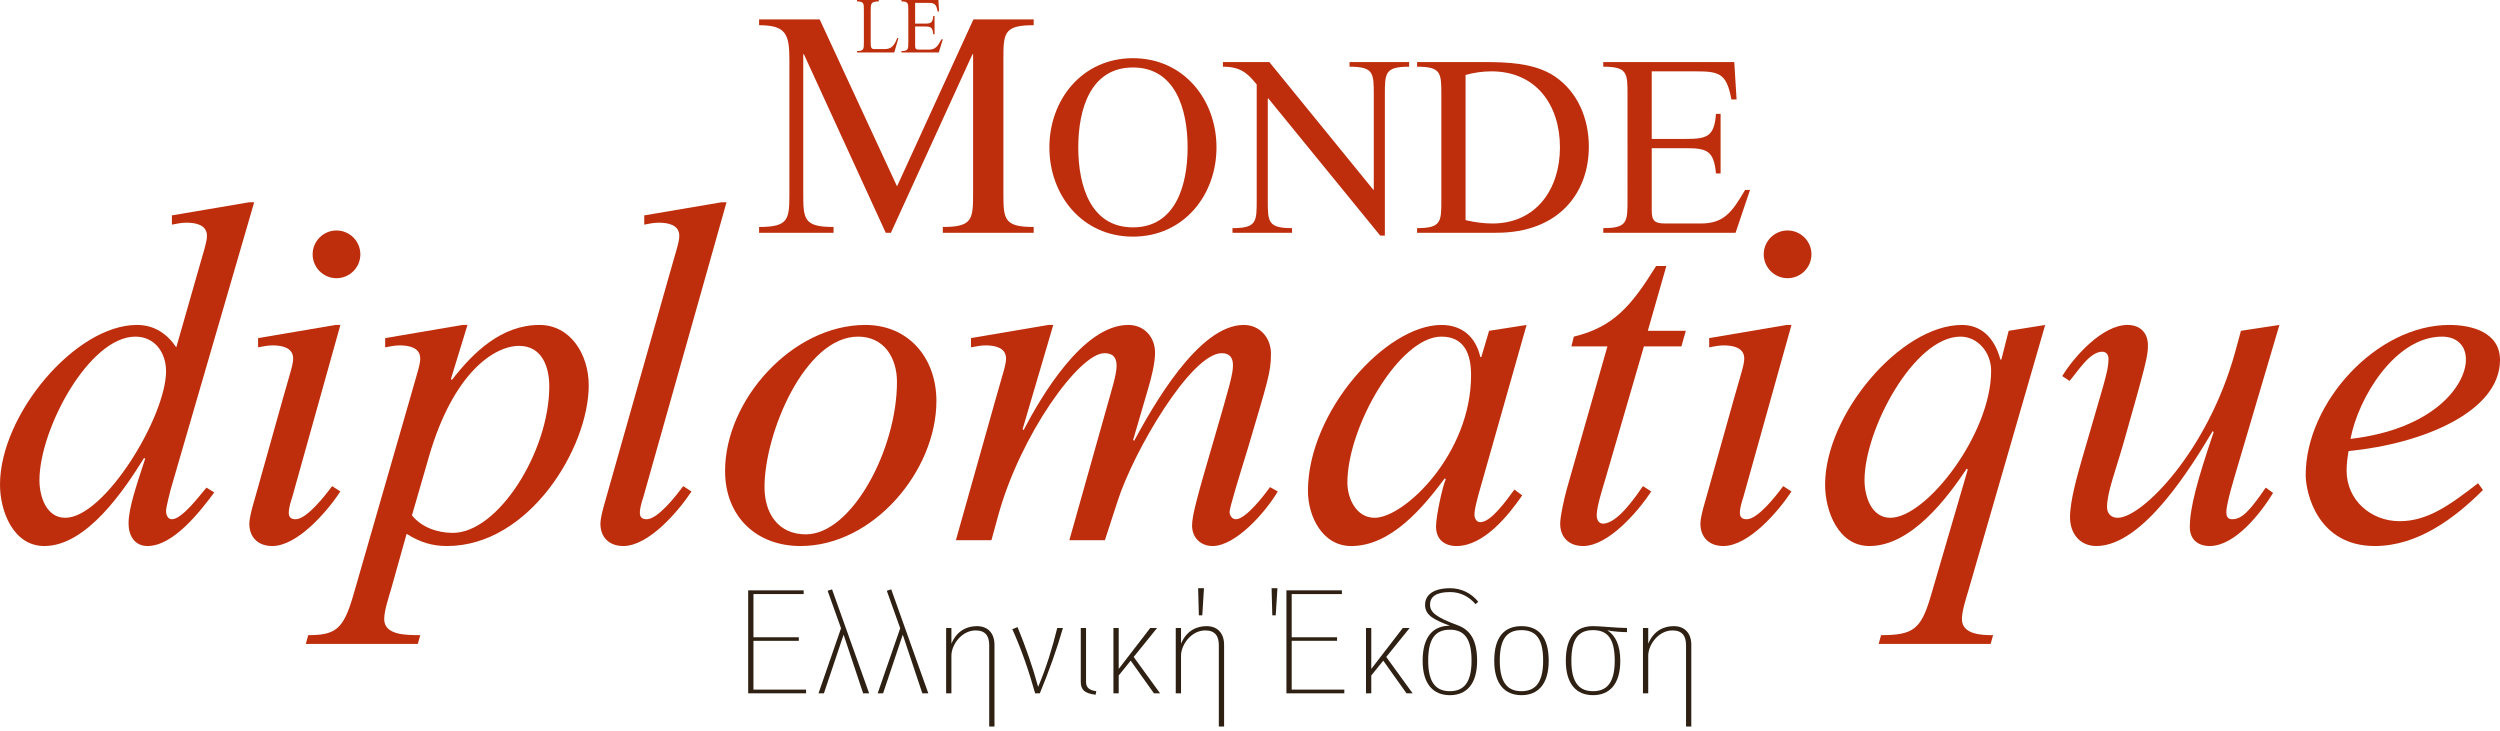 <?xml version="1.0" encoding="iso-8859-1"?>
<!-- Generator: Adobe Illustrator 27.2.0, SVG Export Plug-In . SVG Version: 6.00 Build 0)  -->
<svg version="1.1" id="diplomatique" xmlns="http://www.w3.org/2000/svg" xmlns:xlink="http://www.w3.org/1999/xlink" x="0px"
	 y="0px" viewBox="0 0 525.868 153.811" style="enable-background:new 0 0 525.868 153.811;" xml:space="preserve">
<g>
	<path style="fill:#BE2E0D;" d="M35.954,102.768c-0.205,0.819-1.024,3.893-1.024,4.712c0,0.717,0.308,1.741,1.229,1.741
		c2.151,0,5.941-5.122,7.272-6.658l1.639,1.024c-2.971,3.995-8.604,11.268-14.033,11.268c-2.766,0-3.995-2.254-3.995-4.712
		c0-3.175,1.537-7.682,3.483-13.623l-0.205-0.205c-4.2,6.761-12.087,18.54-20.999,18.54C2.766,114.855,0,107.48,0,101.949
		c0-14.751,15.877-33.598,28.783-33.598c3.688,0,6.351,1.844,8.297,4.712l4.302-15.058c1.434-5.121,2.151-7.068,2.151-8.399
		c0-2.356-2.458-2.766-4.302-2.766c-1.024,0-2.049,0.205-3.073,0.41v-1.946l16.287-2.766h1.024L35.954,102.768z M28.476,70.809
		c-9.731,0-20.179,19.462-20.179,30.218c0,3.38,1.434,7.887,5.429,7.887c8.297,0,21.203-21.306,21.203-30.832
		C34.929,74.189,32.573,70.809,28.476,70.809z"/>
	<path style="fill:#BE2E0D;" d="M61.458,104.612c-0.307,0.922-0.717,2.253-0.717,3.278c0,0.922,0.512,1.332,1.434,1.332
		c2.356,0,6.248-5.019,7.683-6.965l1.741,1.127c-2.766,4.2-9.014,11.472-14.34,11.472c-2.868,0-4.815-1.741-4.815-4.712
		c0-1.639,1.229-5.429,1.639-6.965l5.429-19.359c1.434-5.121,2.151-7.068,2.151-8.399c0-2.356-2.458-2.766-4.302-2.766
		c-1.024,0-2.049,0.205-3.073,0.41v-1.946l16.287-2.766h1.024L61.458,104.612z M70.779,48.479c2.766,0,5.019,2.253,5.019,5.019
		c0,2.766-2.253,5.02-5.019,5.02s-5.019-2.254-5.019-5.02C65.76,50.732,68.013,48.479,70.779,48.479z"/>
	<path style="fill:#BE2E0D;" d="M94.85,79.721l0.205,0.205c4.507-5.839,10.448-11.575,18.438-11.575
		c6.453,0,10.346,6.146,10.346,12.702c0,13.111-12.497,33.802-29.808,33.802c-3.175,0-5.736-0.819-8.502-2.561l-3.278,11.677
		c-0.512,1.741-1.434,4.507-1.434,6.249c0,3.38,4.507,3.38,7.58,3.38l-0.512,1.844H64.325l0.512-1.844
		c5.736,0,7.375-1.229,9.424-8.194l11.984-41.587c1.434-5.121,2.151-7.068,2.151-8.399c0-2.356-2.458-2.766-4.302-2.766
		c-1.024,0-2.049,0.205-3.073,0.41v-1.946l16.287-2.766h1.024L94.85,79.721z M86.655,108.402c2.049,2.561,5.429,3.688,8.604,3.688
		c9.526,0,20.281-17.106,20.281-30.832c0-4.097-1.536-8.502-6.351-8.502c-5.224,0-13.829,5.634-18.95,23.253L86.655,108.402z"/>
	<path style="fill:#BE2E0D;" d="M135.309,104.612c-0.308,0.922-0.717,2.253-0.717,3.278c0,0.922,0.512,1.332,1.434,1.332
		c2.356,0,6.249-5.019,7.683-6.965l1.741,1.127c-2.766,4.2-9.014,11.472-14.34,11.472c-2.868,0-4.815-1.741-4.815-4.712
		c0-1.639,1.229-5.429,1.639-6.965l12.804-45.172c1.434-5.121,2.151-7.068,2.151-8.399c0-2.356-2.459-2.766-4.302-2.766
		c-1.024,0-2.049,0.205-3.073,0.41v-1.946l16.287-2.766h1.024L135.309,104.612z"/>
	<path style="fill:#BE2E0D;" d="M152.516,99.08c0-14.955,14.136-30.729,29.501-30.729c9.219,0,14.955,7.068,14.955,15.979
		c0,14.75-13.316,30.525-28.579,30.525C158.969,114.855,152.516,108.504,152.516,99.08z M188.675,80.335
		c0-5.019-2.664-9.526-8.195-9.526c-11.165,0-19.667,20.282-19.667,31.652c0,5.531,2.868,9.936,8.707,9.936
		C179.148,112.397,188.675,94.574,188.675,80.335z"/>
	<path style="fill:#BE2E0D;" d="M215.101,90.271l0.205,0.205c3.688-7.067,12.497-22.125,22.023-22.125
		c3.38,0,5.634,2.561,5.634,5.838c0,2.253-0.819,5.429-1.434,7.478l-3.175,10.858l0.205,0.205
		c3.892-7.171,13.521-24.379,23.047-24.379c3.483,0,5.736,2.766,5.736,6.043c0,3.995-0.717,5.838-4.814,19.77
		c-1.639,5.326-3.892,12.599-3.892,13.521c0,0.717,0.512,1.536,1.331,1.536c2.049,0,5.941-5.019,7.17-6.76l1.639,0.922
		c-2.663,4.507-8.912,11.472-13.726,11.472c-2.458,0-4.302-1.741-4.302-4.302c0-2.254,1.229-6.556,4.609-18.131
		c3.278-11.267,3.995-13.725,3.995-15.569c0-1.537-0.615-2.561-2.356-2.561c-6.453,0-18.54,20.589-21.92,31.14l-2.663,8.194h-7.477
		l8.194-29.091c0.512-1.946,1.741-5.634,1.741-7.58c0-1.332-0.41-2.663-2.561-2.663c-5.327,0-17.721,17.311-22.33,34.11
		l-1.434,5.224h-7.477l8.399-29.808c1.434-5.121,2.151-7.068,2.151-8.399c0-2.356-2.458-2.766-4.302-2.766
		c-1.024,0-2.048,0.205-3.073,0.41v-1.946l16.287-2.766h1.024L215.101,90.271z"/>
	<path style="fill:#BE2E0D;" d="M310.973,104.1c-0.307,1.332-0.819,2.868-0.819,4.2c0,0.717,0.41,1.537,1.229,1.537
		c2.253,0,5.429-4.507,7.17-6.863l1.639,1.229c-2.971,4.302-8.092,10.653-13.828,10.653c-2.561,0-4.302-1.434-4.302-4.097
		c0-2.253,1.434-8.707,2.048-9.936l-0.204-0.205c-4.507,6.043-11.268,14.238-19.667,14.238c-6.147,0-9.117-6.351-9.117-11.575
		c0-16.696,16.39-34.929,28.066-34.929c4.508,0,7.273,2.663,8.195,6.76h0.205l1.639-5.531l7.887-1.229L310.973,104.1z
		 M303.188,70.809c-8.809,0-19.769,18.95-19.769,30.73c0,3.278,1.844,7.375,5.735,7.375c6.249,0,20.282-13.418,20.282-30.013
		C309.436,74.599,308.104,70.809,303.188,70.809z"/>
	<path style="fill:#BE2E0D;" d="M346.617,69.58h7.99l-0.922,3.278h-7.888l-8.194,28.169c-0.513,1.741-1.741,5.531-1.741,7.375
		c0,0.717,0.307,1.741,1.331,1.741c3.073,0,6.966-5.838,8.4-7.887l1.741,1.127c-2.766,4.2-9.014,11.472-14.34,11.472
		c-2.868,0-4.814-1.741-4.814-4.712c0-1.639,0.922-5.531,1.332-7.067l8.604-30.218h-7.58l0.513-2.049
		c8.4-2.048,12.087-6.453,17.311-14.853h2.151L346.617,69.58z"/>
	<path style="fill:#BE2E0D;" d="M366.693,104.612c-0.308,0.922-0.718,2.253-0.718,3.278c0,0.922,0.513,1.332,1.435,1.332
		c2.355,0,6.248-5.019,7.683-6.965l1.741,1.127c-2.766,4.2-9.014,11.472-14.341,11.472c-2.868,0-4.815-1.741-4.815-4.712
		c0-1.639,1.23-5.429,1.64-6.965l5.429-19.359c1.434-5.121,2.151-7.068,2.151-8.399c0-2.356-2.459-2.766-4.303-2.766
		c-1.024,0-2.049,0.205-3.073,0.41v-1.946l16.287-2.766h1.024L366.693,104.612z M376.015,48.479c2.766,0,5.019,2.253,5.019,5.019
		c0,2.766-2.253,5.02-5.019,5.02c-2.766,0-5.02-2.254-5.02-5.02C370.995,50.732,373.249,48.479,376.015,48.479z"/>
	<path style="fill:#BE2E0D;" d="M414.118,123.972c-0.512,1.741-1.434,4.507-1.434,6.249c0,3.38,4.507,3.38,6.556,3.38l-0.513,1.844
		h-23.559l0.513-1.844c6.761,0,8.399-1.229,10.448-8.194l7.784-26.632l-0.205-0.205c-4.097,6.146-11.677,16.287-20.486,16.287
		c-6.556,0-9.321-7.375-9.321-12.906c0-14.751,15.877-33.598,28.784-33.598c3.79,0,6.76,2.356,8.092,7.272h0.205l1.536-6.043
		l7.683-1.229L414.118,123.972z M418.83,77.979c0-3.79-2.766-7.17-6.453-7.17c-9.731,0-20.18,19.462-20.18,30.218
		c0,3.38,1.434,7.887,5.43,7.887C405.207,108.914,418.83,91.296,418.83,77.979z"/>
	<path style="fill:#BE2E0D;" d="M470.659,98.159c-0.614,2.049-2.357,7.785-2.357,9.526c0,0.819,0.205,1.536,1.23,1.536
		c2.049,0,3.688-1.741,7.067-6.658l1.537,1.126c-2.56,4.2-7.99,11.165-13.316,11.165c-2.458,0-4.199-1.332-4.199-3.995
		c0-3.995,1.536-9.731,5.018-19.974l-0.205-0.205c-4.302,7.17-14.545,24.174-24.48,24.174c-3.483,0-5.532-2.663-5.532-6.044
		c0-3.482,1.537-8.809,2.562-12.394c4.507-15.672,5.531-18.233,5.531-20.896c0-0.717-0.308-1.536-1.332-1.536
		c-2.663,0-5.224,4.302-6.862,6.146l-1.537-1.024c2.56-4.2,8.502-10.755,13.727-10.755c2.663,0,4.302,1.639,4.302,4.302
		c0,2.253-0.41,3.892-5.122,20.486c-1.639,5.736-3.482,10.448-3.482,13.521c0,1.434,0.922,2.253,2.254,2.253
		c5.121,0,18.949-14.033,24.686-34.827l1.229-4.507l8.092-1.229L470.659,98.159z"/>
	<path style="fill:#BE2E0D;" d="M522.283,103.076c-6.044,6.043-13.828,11.779-22.74,11.779c-11.984,0-14.545-11.063-14.545-14.955
		c0-15.16,14.853-31.549,30.217-31.549c4.712,0,10.653,1.536,10.653,7.375c0,10.858-16.185,17.618-31.856,19.155
		c-0.205,1.229-0.41,2.663-0.41,4.097c0,6.248,5.122,10.653,11.166,10.653c5.94,0,10.652-3.483,16.491-7.99L522.283,103.076z
		 M518.698,75.623c0-3.073-2.049-4.814-5.019-4.814c-9.833,0-17.618,12.804-19.257,21.511
		C511.938,90.271,518.698,81.053,518.698,75.623z"/>
</g>
<g id="MONDE">
	<g>
		<path style="fill:#BE2E0D;" d="M169.096,11.406h-0.135v28.948c0,5.695,0,7.39,6.373,7.39v1.22h-15.661v-1.22
			c6.373,0,6.373-1.695,6.373-7.39V12.626c0-5.424-0.678-7.322-6.373-7.322V4.083h12.746l16.27,35.118l16.067-35.118h12.678v1.221
			c-6.373,0-6.373,1.695-6.373,7.39v27.66c0,5.695,0,7.39,6.373,7.39v1.22h-19.118v-1.22c6.373,0,6.373-1.695,6.373-7.39V11.406
			h-0.135L187.4,48.964h-1.085L169.096,11.406z"/>
		<path style="fill:#BE2E0D;" d="M220.734,31.009c0-10.035,6.889-18.769,17.576-18.769c10.686,0,17.575,8.733,17.575,18.769
			c0,10.035-6.889,18.768-17.575,18.768C227.623,49.777,220.734,41.044,220.734,31.009z M249.81,31.009
			c0-8.083-2.604-16.816-11.5-16.816c-8.897,0-11.5,8.733-11.5,16.816c0,8.082,2.603,16.816,11.5,16.816
			C247.206,47.825,249.81,39.091,249.81,31.009z"/>
		<path style="fill:#BE2E0D;" d="M266.676,42.075c0,4.557,0,5.913,5.1,5.913v0.977h-12.531v-0.977c5.099,0,5.099-1.356,5.099-5.913
			V17.773c-1.953-2.441-3.472-3.743-7.106-3.743v-0.977h9.764l21.861,26.851h0.107V19.943c0-4.557,0-5.913-5.1-5.913v-0.977h12.531
			v0.977c-5.1,0-5.1,1.356-5.1,5.913V49.56h-0.975l-23.543-28.858h-0.108V42.075z"/>
		<path style="fill:#BE2E0D;" d="M303.18,19.943c0-4.557,0-5.913-5.1-5.913v-0.977h13.887c4.938,0,10.795,0.163,15.027,2.983
			c4.936,3.309,7.215,9.005,7.215,14.809c0,9.818-6.402,18.118-19.42,18.118H298.08v-0.977c5.1,0,5.1-1.356,5.1-5.913V19.943z
			 M308.279,46.306c1.844,0.434,3.742,0.706,5.641,0.706c9.277,0,14.213-7.323,14.213-16.002c0-8.896-4.99-16.002-14.43-16.002
			c-1.844,0-3.688,0.271-5.424,0.76V46.306z"/>
		<path style="fill:#BE2E0D;" d="M347.439,29.219h7.215c4.285,0,5.967-0.434,6.293-5.262h0.977v12.53h-0.977
			c-0.434-4.774-1.898-5.316-6.293-5.316h-7.215v13.127c0,2.224,0.652,2.712,2.93,2.712h7.377c4.773,0,6.51-2.224,9.33-7.052h1.031
			l-3.037,9.005h-27.828v-0.977c5.1,0,5.1-1.356,5.1-5.913V19.943c0-4.557,0-5.913-5.1-5.913v-0.977h27.557l0.488,7.866h-1.086
			c-1.029-5.479-2.494-5.913-7.594-5.913h-9.168V29.219z"/>
	</g>
	<g>
		<path style="fill:#2E2113;" d="M169.048,124.178v0.78h-10.56v9.089h9.54v0.75h-9.54v10.26h11.069v0.78h-12.179v-21.659H169.048z"
			/>
		<path style="fill:#2E2113;" d="M181.558,145.837l-4.11-12.33l-4.14,12.33h-1.14l4.74-13.68l-2.82-7.89l0.93-0.3l7.799,21.869
			H181.558z"/>
		<path style="fill:#2E2113;" d="M194.007,145.837l-4.11-12.33l-4.14,12.33h-1.14l4.74-13.68l-2.82-7.89l0.93-0.3l7.799,21.869
			H194.007z"/>
		<path style="fill:#2E2113;" d="M208.077,152.827v-17.129c0-1.89-0.78-3.09-2.85-3.09c-2.94,0-5.1,3-5.1,5.31v7.92h-1.11v-13.739
			h1.11v3.3c1.23-2.91,3.48-3.69,5.37-3.69c2.37,0,3.69,1.56,3.69,3.93v17.189H208.077z"/>
		<path style="fill:#2E2113;" d="M217.737,145.837c-1.32-4.68-2.82-9.09-4.8-13.5l1.11-0.42c1.68,4.11,3.21,8.459,4.32,12.569
			c1.74-4.08,3-8.25,4.02-12.389h1.2c-1.29,4.5-2.939,9.089-4.859,13.739H217.737z"/>
		<path style="fill:#2E2113;" d="M230.457,146.137c-2.37-0.3-3.12-1.05-3.12-2.76v-11.279h1.11v11.339c0,1.23,0.75,1.77,2.16,1.95
			L230.457,146.137z"/>
		<path style="fill:#2E2113;" d="M242.727,145.837l-4.89-6.87l-2.52,3.12v3.75h-1.11v-13.739h1.11v8.609l6.629-8.609h1.44
			l-4.919,6.089l5.55,7.65H242.727z"/>
		<path style="fill:#2E2113;" d="M256.376,152.827v-17.129c0-1.89-0.78-3.09-2.85-3.09c-2.94,0-5.1,3-5.1,5.31v7.92h-1.11v-13.739
			h1.11v3.3c1.23-2.91,3.479-3.69,5.37-3.69c2.37,0,3.69,1.56,3.69,3.93v17.189H256.376z M252.176,129.428l-0.15-5.7h1.23l-0.36,5.7
			H252.176z"/>
		<path style="fill:#2E2113;" d="M267.626,129.428l-0.15-5.7h1.23l-0.36,5.7H267.626z M282.266,124.178v0.78h-10.56v9.089h9.539
			v0.75h-9.539v10.26h11.069v0.78h-12.179v-21.659H282.266z"/>
		<path style="fill:#2E2113;" d="M295.854,145.837l-4.89-6.87l-2.52,3.12v3.75h-1.11v-13.739h1.11v8.609l6.63-8.609h1.439
			l-4.92,6.089l5.55,7.65H295.854z"/>
		<path style="fill:#2E2113;" d="M310.375,127.088c-1.38-1.62-3.21-2.55-5.369-2.55c-2.88,0-4.2,0.96-4.2,2.64
			c0,1.56,1.17,2.64,5.76,4.32c2.49,0.9,4.14,2.88,4.14,7.5c0,4.95-2.28,7.23-5.729,7.23c-3.45,0-5.729-2.28-5.729-7.23
			c0-5.16,2.249-7.379,5.729-7.379c-3.06-1.17-5.22-2.07-5.22-4.38c0-2.19,1.89-3.51,5.25-3.51c2.369,0,4.47,1.02,5.939,2.85
			L310.375,127.088z M309.535,138.997c0-4.56-1.439-6.54-4.56-6.54s-4.56,1.98-4.56,6.54c0,5.01,1.979,6.39,4.56,6.39
			S309.535,144.007,309.535,138.997z"/>
		<path style="fill:#2E2113;" d="M325.765,138.997c0,4.95-2.28,7.23-5.729,7.23c-3.45,0-5.729-2.28-5.729-7.23
			c0-5.16,2.249-7.29,5.729-7.29C323.515,131.707,325.765,133.837,325.765,138.997z M315.476,138.997c0,5.01,1.979,6.39,4.56,6.39
			s4.56-1.38,4.56-6.39c0-4.56-1.439-6.45-4.56-6.45S315.476,134.437,315.476,138.997z"/>
		<path style="fill:#2E2113;" d="M342.234,132.967c-1.021,0-3-0.12-4.14-0.39c1.71,1.08,2.729,3.15,2.729,6.419
			c0,4.95-2.28,7.23-5.729,7.23c-3.45,0-5.729-2.28-5.729-7.23c0-5.16,2.249-7.29,5.729-7.29c1.62,0,4.62,0.36,7.14,0.39V132.967z
			 M339.654,138.997c0-4.56-1.439-6.45-4.56-6.45s-4.56,1.89-4.56,6.45c0,5.01,1.979,6.39,4.56,6.39
			S339.654,144.007,339.654,138.997z"/>
		<path style="fill:#2E2113;" d="M354.653,152.827v-17.129c0-1.89-0.779-3.09-2.85-3.09c-2.939,0-5.1,3-5.1,5.31v7.92h-1.11v-13.739
			h1.11v3.3c1.229-2.91,3.479-3.69,5.37-3.69c2.369,0,3.689,1.56,3.689,3.93v17.189H354.653z"/>
	</g>
</g>
<g id="LE">
	<g>
		<path style="fill:#BE2E0D;" d="M183.151,8.871c0,0.834,0,1.452,0.688,1.452h2.264c1.224,0,1.988-0.552,2.63-2.336l0.245,0.051
			l-0.872,3.001h-7.831v-0.3c1.437,0,1.437-0.416,1.437-1.817V2.117c0-1.4,0-1.817-1.437-1.817V0h4.573v0.3
			c-1.698,0-1.698,0.484-1.698,1.984V8.871z"/>
		<path style="fill:#BE2E0D;" d="M192.497,4.97h2.035c1.208,0,1.682-0.134,1.774-1.618h0.275v3.853h-0.275
			c-0.122-1.468-0.535-1.635-1.774-1.635h-2.035v4.036c0,0.684,0.184,0.833,0.826,0.833h2.08c1.346,0,1.835-0.684,2.631-2.168h0.29
			l-0.856,2.769h-7.847v-0.3c1.438,0,1.438-0.416,1.438-1.817V2.117c0-1.4,0-1.817-1.438-1.817V0h7.77l0.138,2.418h-0.306
			c-0.291-1.684-0.704-1.817-2.142-1.817h-2.585V4.97z"/>
	</g>
</g>
</svg>
